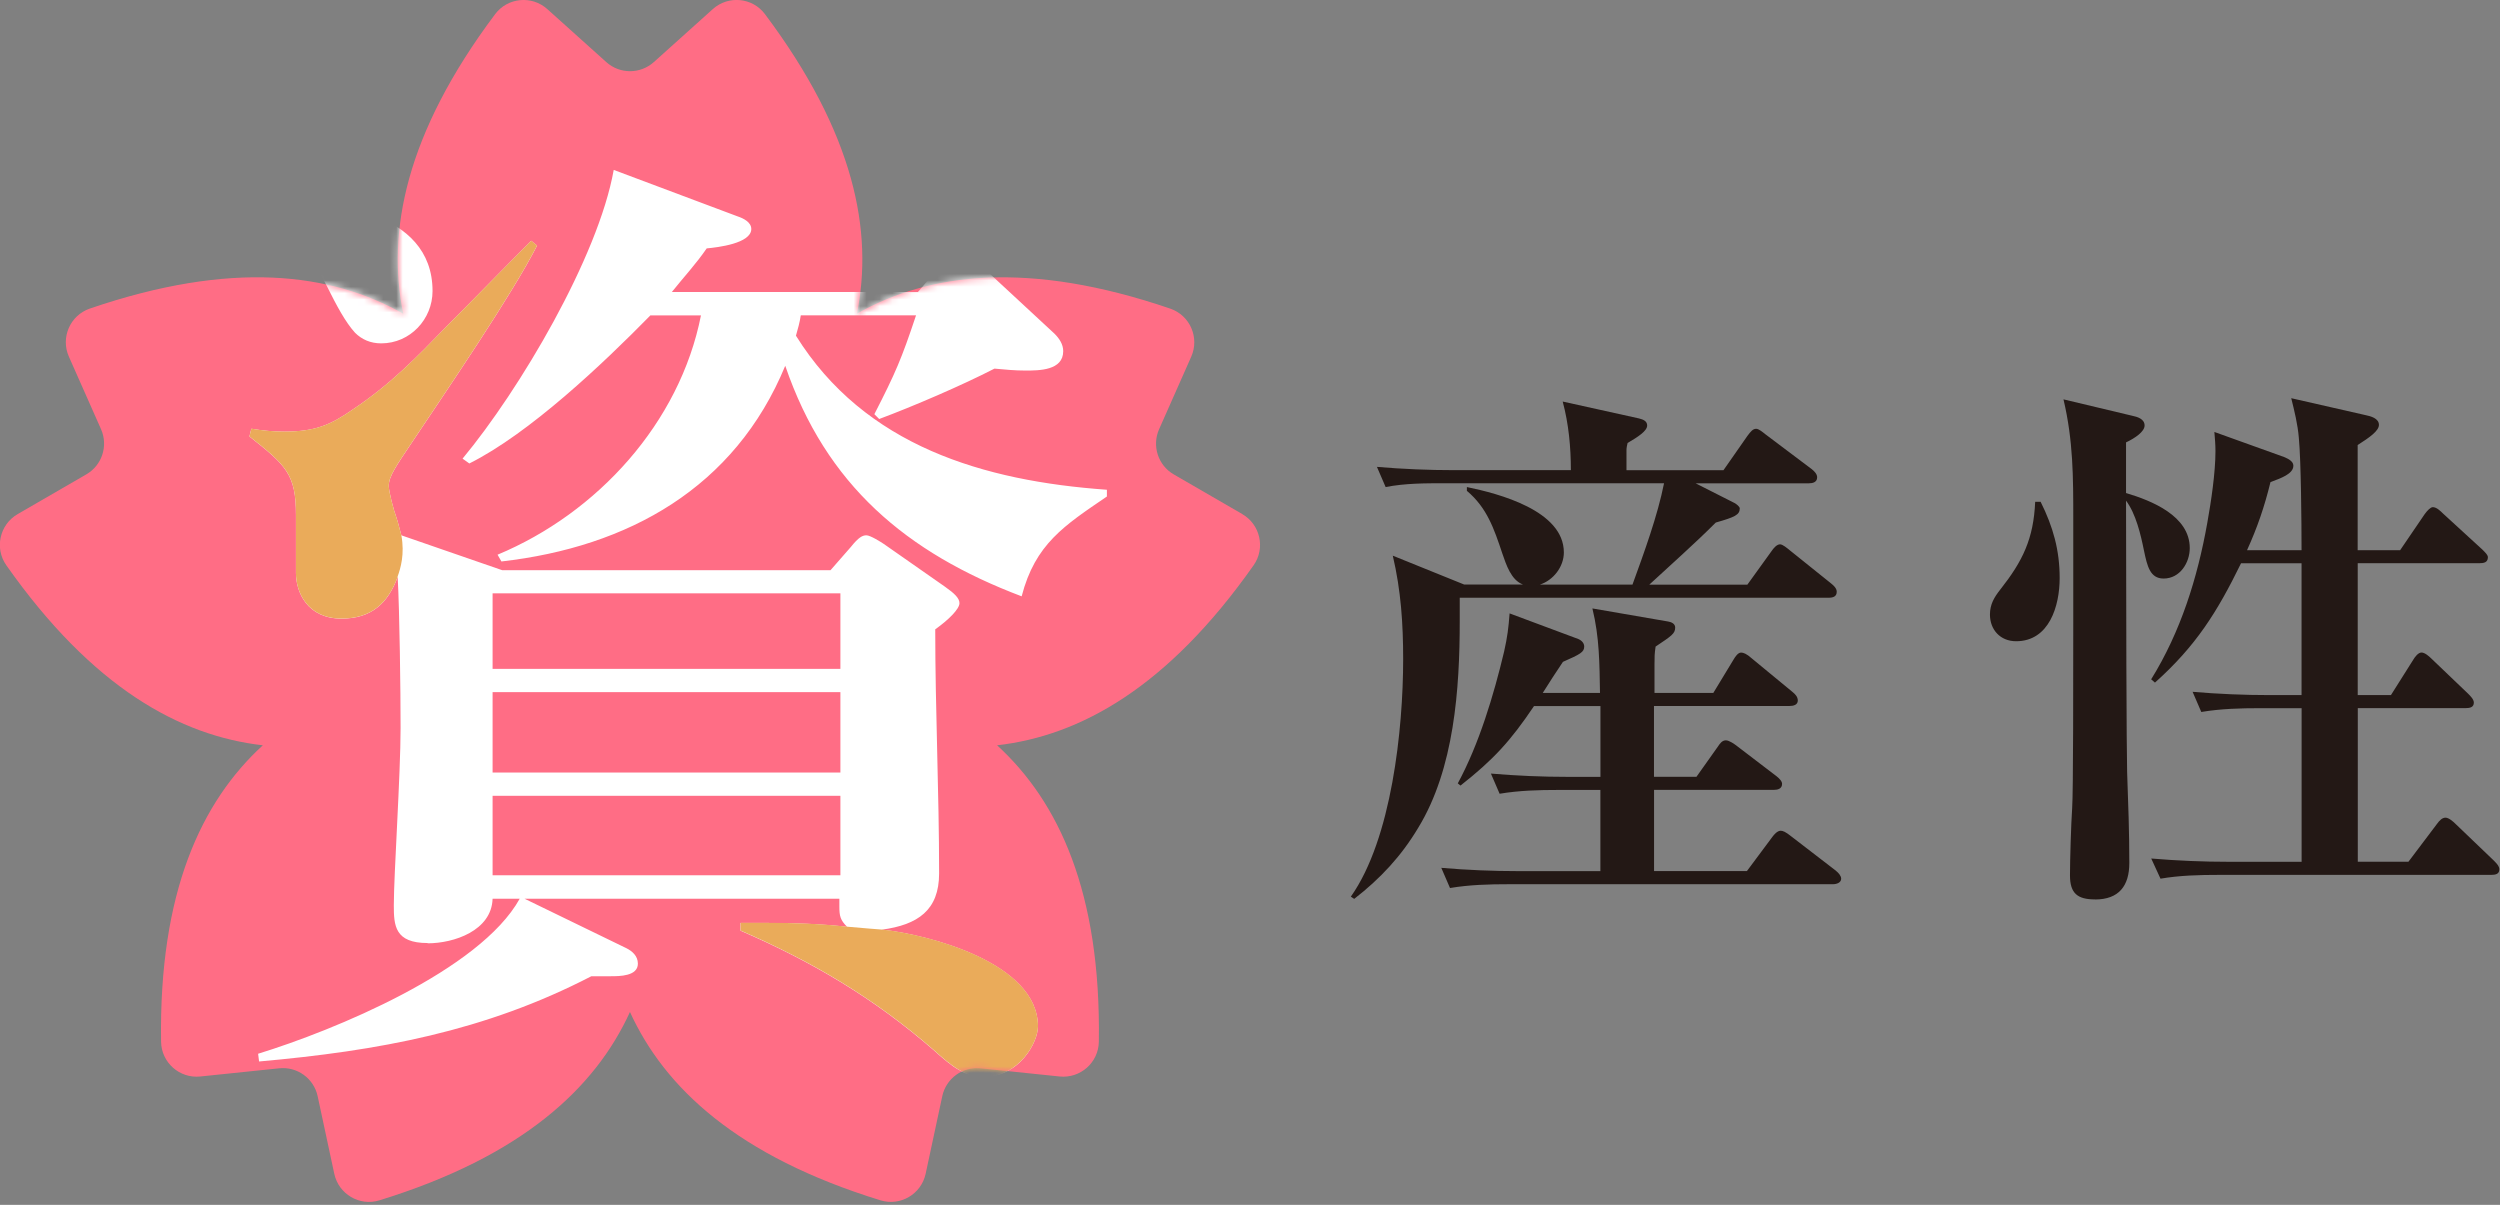 <svg fill="none" height="187" viewBox="0 0 388 187" width="388" xmlns="http://www.w3.org/2000/svg" xmlns:xlink="http://www.w3.org/1999/xlink"><rect x="0" y="0" width="388" height="187" fill="#808080" stroke="none"/><clipPath id="a"><path d="m0 0h387.89v186.56h-387.89z"/></clipPath><mask id="b" height="188" maskUnits="userSpaceOnUse" width="197" x="-1" y="-1"><path d="m192.83 79.8-10.66-6.17c-2.44-1.41-3.42-4.44-2.28-7.01l4.99-11.26c1.31-2.96-.19-6.41-3.25-7.46-21.97-7.51-37.36-5.58-48.64.79 2.58-12.69-.34-27.93-14.27-46.5-1.94-2.59-5.69-2.94-8.09-.78l-9.16 8.23c-2.1 1.88-5.28 1.88-7.37 0l-9.16-8.23c-2.41-2.16-6.15-1.8-8.09.78-13.93 18.57-16.85 33.81-14.27 46.5-11.28-6.37-26.67-8.31-48.64-.8-3.06 1.05-4.56 4.5-3.25 7.46l4.99 11.26c1.14 2.58.16 5.6-2.28 7.01l-10.66 6.17c-2.8 1.62-3.62 5.3-1.76 7.94 13.36 18.99 26.94 26.47 39.81 27.94-9.55 8.75-16.14 22.8-15.79 46.01.05 3.23 2.87 5.73 6.09 5.39l12.25-1.27c2.8-.29 5.37 1.58 5.96 4.33l2.58 12.04c.68 3.16 3.92 5.08 7.01 4.12 22.19-6.84 33.5-17.45 38.88-29.23 5.38 11.78 16.69 22.39 38.88 29.23 3.09.95 6.33-.96 7.01-4.12l2.58-12.04c.59-2.76 3.16-4.62 5.96-4.33l12.25 1.27c3.22.33 6.04-2.16 6.09-5.39.35-23.21-6.24-37.26-15.79-46.01 12.87-1.47 26.46-8.96 39.81-27.94 1.86-2.64 1.04-6.32-1.76-7.94z" fill="#fff"/></mask><g clip-path="url(#a)"><path d="m192.83 79.8-10.66-6.17c-2.44-1.41-3.42-4.44-2.28-7.01l4.99-11.26c1.31-2.96-.19-6.41-3.25-7.46-21.97-7.51-37.36-5.58-48.64.79 2.58-12.69-.34-27.93-14.27-46.5-1.94-2.59-5.69-2.94-8.09-.78l-9.16 8.23c-2.1 1.88-5.28 1.88-7.37 0l-9.16-8.23c-2.41-2.16-6.15-1.8-8.09.78-13.93 18.57-16.85 33.81-14.27 46.5-11.28-6.37-26.67-8.31-48.64-.8-3.06 1.05-4.56 4.5-3.25 7.46l4.99 11.26c1.14 2.58.16 5.6-2.28 7.01l-10.66 6.17c-2.8 1.62-3.62 5.3-1.76 7.94 13.36 18.99 26.94 26.47 39.81 27.94-9.55 8.75-16.14 22.8-15.79 46.01.05 3.23 2.87 5.73 6.09 5.39l12.25-1.27c2.8-.29 5.37 1.58 5.96 4.33l2.58 12.04c.68 3.16 3.92 5.08 7.01 4.12 22.19-6.84 33.5-17.45 38.88-29.23 5.38 11.78 16.69 22.39 38.88 29.23 3.09.95 6.33-.96 7.01-4.12l2.58-12.04c.59-2.76 3.16-4.62 5.96-4.33l12.25 1.27c3.22.33 6.04-2.16 6.09-5.39.35-23.21-6.24-37.26-15.79-46.01 12.87-1.47 26.46-8.96 39.81-27.94 1.86-2.64 1.04-6.32-1.76-7.94z" fill="#ff6d85"/><path d="m210.16 139.5-.51-.34c6.34-8.96 8.12-26.04 8.12-36.86 0-5.5-.34-10.65-1.61-16.06l11.08 4.48h9.13c-1.86-.68-2.62-3.13-3.21-4.82-1.27-3.8-2.37-7.1-5.5-9.72v-.59c4.9 1.01 15.05 3.64 15.05 10.15 0 2.2-1.61 4.31-3.72 4.99h14.37c1.78-4.9 3.89-10.65 4.9-15.73h-33.99c-3.13 0-6.17 0-9.22.59l-1.35-3.13c3.97.34 8.03.51 12.09.51h18.01c0-3.55-.34-7.19-1.27-10.65l11.84 2.62c.68.17 1.27.42 1.27 1.1 0 .85-1.44 1.78-3.04 2.71-.08.34-.17.76-.17 1.1v3.13h15.05l3.72-5.33c.51-.68.85-1.1 1.35-1.1.42 0 1.01.51 1.44.85l7.19 5.41c.42.34.84.76.84 1.27 0 .76-.68.93-1.27.93h-17.59l6 3.04c.34.17.85.59.85.85 0 1.01-.76 1.35-3.72 2.2-3.3 3.3-6.85 6.43-10.32 9.64h15.22l3.72-5.16c.34-.51.85-1.1 1.35-1.1.42 0 1.1.59 1.52.93l6.43 5.16c.42.34.85.76.85 1.27 0 .76-.59.93-1.27.93h-57.24v3.64c0 10.48-.85 22.91-6.43 32.04-2.62 4.4-5.92 7.95-9.98 11.08zm60.96-4.31 3.97-5.33c.25-.34.76-.93 1.27-.93.34 0 .76.17 1.61.85l6.93 5.33c.51.42.85.85.85 1.27 0 .59-.68.85-1.27.85h-50.31c-3.04 0-6.09.08-9.13.59l-1.35-3.13c3.97.34 8.03.51 12.01.51h12.68v-12.6h-6.51c-3.04 0-6.09.08-9.13.59l-1.35-3.13c3.97.34 8.03.51 12.01.51h4.99v-10.99h-10.31c-3.64 5.41-6.26 8.29-11.41 12.34l-.42-.34c3.3-6.09 5.58-13.7 7.19-20.46.51-2.28.68-3.64.85-5.92l10.65 3.97c.59.25.93.68.93 1.18 0 .85-.59 1.18-3.3 2.37-1.1 1.61-2.11 3.21-3.13 4.82h8.88c-.08-4.57-.08-8.62-1.18-13.11l11.75 2.03c.51.08 1.1.34 1.1.93 0 .93-.51 1.27-3.04 2.96-.17 1.18-.17 1.52-.17 2.71v4.48h9.13l3.13-5.16c.25-.42.68-1.1 1.18-1.1.34 0 .85.17 1.69.93l6.26 5.16c.42.34.85.76.85 1.35 0 .68-.68.85-1.27.85h-21.05v10.99h6.59l3.3-4.65c.34-.51.68-1.01 1.27-1.01.51 0 1.35.59 1.78.93l6.09 4.65c.42.34.85.76.85 1.18 0 .76-.68.93-1.27.93h-18.6v12.6h14.46z" fill="#231815"/><path d="m316.701 77.87c1.94 3.89 2.96 7.52 2.96 11.84s-1.61 9.81-6.76 9.81c-2.45 0-4.06-1.78-4.06-4.14 0-1.61.68-2.71 1.61-3.89 3.47-4.4 5.16-7.86 5.41-13.61h.85zm8.45 61.72c-2.71 0-3.89-.93-3.89-3.72 0-2.37.17-8.03.34-10.48.17-2.2.17-20.71.17-29.25v-15.56c0-6.51 0-12.18-1.52-18.6l10.65 2.54c.85.17 1.94.51 1.94 1.52 0 .93-1.44 1.94-2.88 2.62v7.86c3.97 1.18 9.89 3.55 9.89 8.54 0 2.28-1.52 4.73-4.06 4.73-2.11 0-2.54-1.94-3.04-4.31-.51-2.54-1.27-5.75-2.79-7.78 0 14.04.08 39.65.17 42.11.17 4.73.34 9.39.34 14.12 0 3.55-1.61 5.67-5.33 5.67zm25.62-29.68c-3.04 0-6.09.08-9.13.59l-1.35-3.13c3.97.34 8.03.51 12.01.51h4.9v-20.46h-9.39c-3.72 7.61-7.02 12.85-13.36 18.52l-.59-.51c4.57-7.36 7.19-15.73 8.71-24.27.59-3.3 1.27-7.78 1.27-11.16 0-.93-.08-1.94-.17-2.96l10.82 3.89c.85.34 1.44.76 1.44 1.35 0 1.27-1.94 1.94-3.55 2.54-.93 3.8-2.03 7.02-3.64 10.57h8.46c0-4.31-.08-13.87-.42-17.42-.17-2.11-.68-4.14-1.18-6.17l11.5 2.62c.85.17 2.11.51 2.11 1.52 0 .93-1.44 1.94-3.3 3.13v16.32h6.59l3.8-5.58c.42-.59.93-1.1 1.27-1.1.59 0 1.18.59 1.61 1.01l6.09 5.58c.51.51.85.85.85 1.18 0 .85-.68.93-1.35.93h-18.85v20.46h5.16l3.47-5.5c.25-.42.76-1.1 1.27-1.1s1.18.59 1.52.93l5.75 5.5c.34.34.85.85.85 1.35 0 .76-.68.85-1.27.85h-16.74v23.84h7.86l4.4-5.83c.42-.59.85-1.01 1.35-1.01s1.18.59 1.52.93l6 5.75c.59.59.84.93.84 1.35 0 .76-.68.85-1.27.85h-42.19c-3.13 0-6.17.08-9.13.59l-1.44-3.13c4.06.34 8.03.51 12.09.51h11.25v-23.84h-6.43z" fill="#231815"/><g mask="url(#b)"><path d="m66.38 146.36c-5.11 0-5.26-2.71-5.26-5.86 0-4.81 1.05-20.3 1.05-27.51 0-5.86-.15-17.89-.45-23.45-1.5 4.06-4.06 6.47-8.72 6.47-5.26 0-7.07-4.06-7.07-7.07v-9.02c0-6.32-1.5-7.67-7.22-12.18l.3-1.2c1.8.3 3.46.45 5.11.45 4.81 0 7.22-1.05 10.67-3.46 5.86-3.91 9.92-8.12 14.58-12.93 3.76-3.76 9.02-9.17 13.08-13.23l.9.75c-3.91 7.67-13.98 22.4-19.4 30.52-2.41 3.61-3.61 5.26-3.61 6.77 0 .9.75 3.76 1.2 4.96.3.9.45 1.65.75 2.71l15.64 5.41h50.97l3.16-3.61c1.2-1.5 1.8-1.8 2.41-1.8s2.26 1.05 2.71 1.35l9.47 6.62c1.5 1.05 2.26 1.8 2.26 2.56 0 .9-1.65 2.56-3.76 4.06 0 12.48.6 25.26.6 37.89 0 5.71-3.31 7.97-8.87 8.72 7.07.75 24.21 5.11 24.21 15.04 0 2.41-2.86 7.82-8.42 7.82-2.86 0-4.81-1.5-7.82-4.21-9.17-7.97-18.79-13.68-29.92-18.49v-1.2h4.06c4.21 0 8.42.15 12.48.6-1.05-1.05-1.2-1.65-1.2-3.16v-1.2h-48.86l15.79 7.67c.9.45 1.8 1.2 1.8 2.41 0 1.95-2.86 1.95-4.21 1.95h-3.01c-16.54 8.57-33.08 11.58-51.57 13.23l-.15-1.2c11.73-3.61 34.43-12.93 40.6-24.06h-4.21c-.15 4.96-6.01 6.92-10.07 6.92zm.75-101.19c0 4.36-3.46 8.12-7.97 8.12-1.65 0-3.01-.6-4.06-1.65-1.5-1.65-2.86-4.21-4.36-7.22-2.86-5.56-5.11-8.57-9.92-12.33l.15-1.05c9.92-.15 26.16 1.5 26.16 14.13zm33.83 3.76c-7.37 7.52-18.79 18.34-28.12 23l-1.05-.75c8.87-10.68 21.05-31.27 23.46-44.81l19.25 7.22c.9.3 2.1.9 2.1 1.95 0 2.25-5.26 2.86-6.92 3.01-1.65 2.41-3.61 4.51-5.41 6.77h38.19l4.36-5.11c.9-1.05 1.35-1.35 1.8-1.35.6 0 1.65.6 2.71 1.5l12.33 11.43c.75.75 1.35 1.65 1.35 2.71 0 3.01-3.76 3.01-5.86 3.01-1.65 0-3.16-.15-4.81-.3-4.96 2.56-12.63 5.86-17.89 7.82l-.75-.75c3.31-6.46 4.21-8.57 6.47-15.34h-17.89c-.15 1.05-.45 2.11-.75 3.16 10.68 17.14 29.17 22.55 48.26 23.91v1.05c-6.62 4.51-11.13 7.37-13.23 15.49-17.89-6.77-30.37-17.29-36.69-35.78-7.82 18.94-24.36 28.12-44.05 30.37l-.6-1.05c15.49-6.46 28.27-20.45 31.57-37.14h-7.82zm-24.51 43.15v11.73h53.98v-11.73zm0 27.82h53.98v-12.48h-53.98zm53.98 15.94v-12.33h-53.98v12.33z" fill="#fff"/><g fill="#eaab5a"><path d="m61.72 89.53c-1.5 4.06-4.06 6.47-8.72 6.47-5.26 0-7.07-4.06-7.07-7.07v-9.02c0-6.32-1.5-7.67-7.22-12.18l.3-1.2c1.8.3 3.46.45 5.11.45 4.81 0 7.22-1.05 10.67-3.46 5.86-3.91 9.92-8.12 14.58-12.93 3.76-3.76 9.02-9.17 13.08-13.23l.9.75c-3.91 7.67-13.98 22.4-19.4 30.52-2.41 3.61-3.61 5.26-3.61 6.77 0 .9.75 3.76 1.2 4.96.3.9.45 1.65.75 2.71.54 2.94-.11 5.1-.6 6.47z"/><path d="m136.89 144.26c7.07.75 24.21 5.11 24.21 15.04 0 2.41-2.86 7.82-8.42 7.82-2.86 0-4.81-1.5-7.82-4.21-9.17-7.97-18.79-13.68-29.92-18.49v-1.2h4.06c4.21 0 8.42.15 12.48.6 2.05.2 5.41.45 5.41.45z"/></g></g></g></svg>